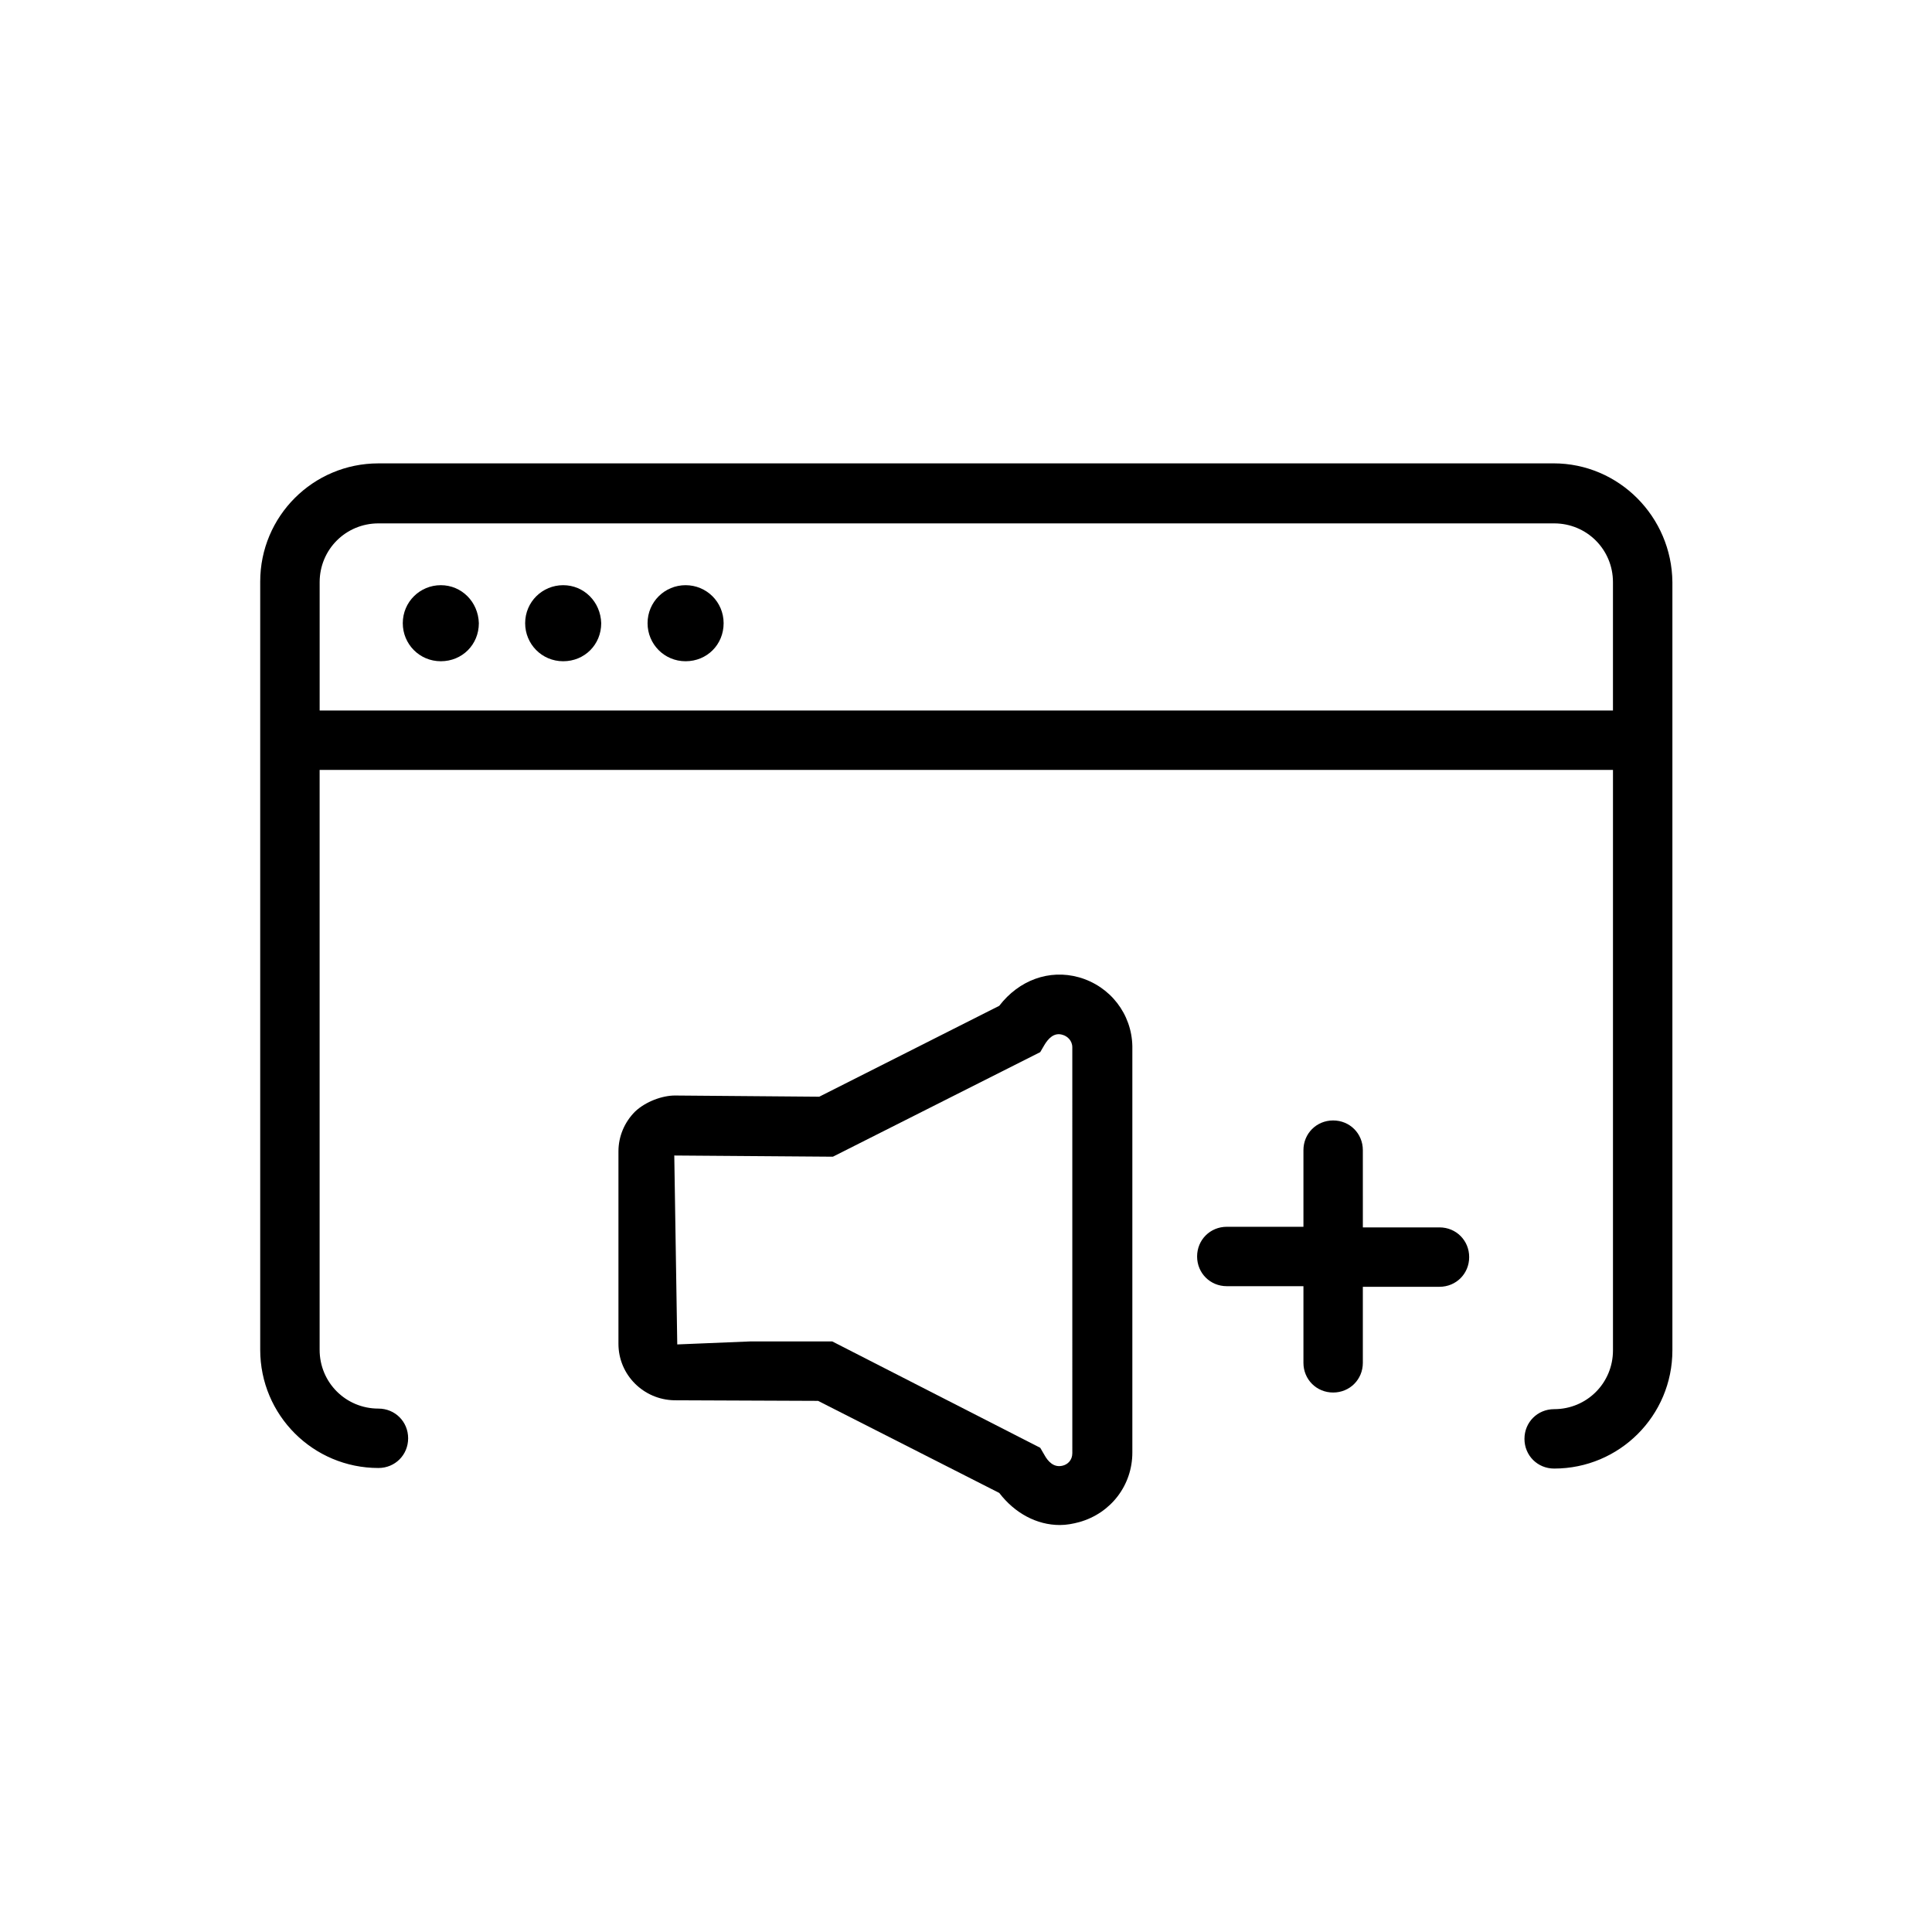 <?xml version="1.0" encoding="UTF-8"?>
<!-- Uploaded to: SVG Repo, www.svgrepo.com, Generator: SVG Repo Mixer Tools -->
<svg fill="#000000" width="800px" height="800px" version="1.1" viewBox="144 144 512 512" xmlns="http://www.w3.org/2000/svg">
 <g>
  <path d="m555.71 266.8h-311.42c-17.32 0-31.332 14.012-31.332 31.332v203.57c0 17.32 14.012 31.332 31.332 31.332 4.41 0 7.871-3.465 7.871-7.871 0-4.41-3.465-7.871-7.871-7.871-8.66 0-15.586-6.926-15.586-15.586v-153.67h342.75v153.82c0 8.66-6.926 15.586-15.586 15.586-4.41 0-7.871 3.465-7.871 7.871 0 4.41 3.465 7.871 7.871 7.871 17.32 0 31.332-14.012 31.332-31.332v-203.57c-0.156-17.32-14.168-31.488-31.488-31.488zm-327 65.496v-34.008c0-8.66 6.926-15.586 15.586-15.586h311.57c8.66 0 15.586 6.926 15.586 15.586v34.008z"/>
  <path d="m260.82 299.08c-5.512 0-10.078 4.41-10.078 10.078 0 5.512 4.41 10.078 10.078 10.078 5.668 0 10.078-4.41 10.078-10.078-0.16-5.668-4.566-10.078-10.078-10.078z"/>
  <path d="m293.25 299.08c-5.512 0-10.078 4.41-10.078 10.078 0 5.512 4.41 10.078 10.078 10.078 5.668 0 10.078-4.41 10.078-10.078-0.16-5.668-4.566-10.078-10.078-10.078z"/>
  <path d="m325.69 299.08c-5.512 0-10.078 4.41-10.078 10.078 0 5.512 4.41 10.078 10.078 10.078s10.078-4.41 10.078-10.078c-0.004-5.668-4.57-10.078-10.078-10.078z"/>
  <path d="m429.91 402.99c-7.871-2.203-15.902 0.789-21.098 7.559l-47.703 24.09-38.258-0.316c-3.305 0-7.715 1.574-10.547 4.25-2.832 2.832-4.41 6.613-4.41 10.547v51.012c0 8.188 6.613 14.801 14.801 14.957l38.102 0.156 48.02 24.402c4.094 5.352 9.918 8.5 16.059 8.5 1.73 0 3.465-0.316 5.195-0.789 8.344-2.363 14.012-9.762 14.012-18.422v-107.69c-0.16-8.496-5.828-15.895-14.172-18.258zm-1.734 126.11c0 1.891-1.258 2.992-2.519 3.305-2.363 0.629-3.938-1.102-4.879-2.832l-1.102-1.891-55.105-28.184h-21.883l-19.207 0.789-0.789-50.066 42.035 0.316 54.945-27.711 1.102-1.891c0.945-1.574 2.519-3.465 4.879-2.676 1.102 0.316 2.519 1.418 2.519 3.305z"/>
  <path d="m525.48 469.27h-20.309l-0.004-20.469c0-4.41-3.465-7.871-7.871-7.871-4.41 0-7.871 3.465-7.871 7.871v20.309h-20.309c-4.41 0-7.871 3.465-7.871 7.871 0 4.41 3.465 7.871 7.871 7.871h20.309v20.309c0 4.41 3.465 7.871 7.871 7.871 4.41 0 7.871-3.465 7.871-7.871v-20.148h20.309c4.41 0 7.871-3.465 7.871-7.871 0.004-4.41-3.461-7.871-7.867-7.871z"/>
 </g>
</svg>